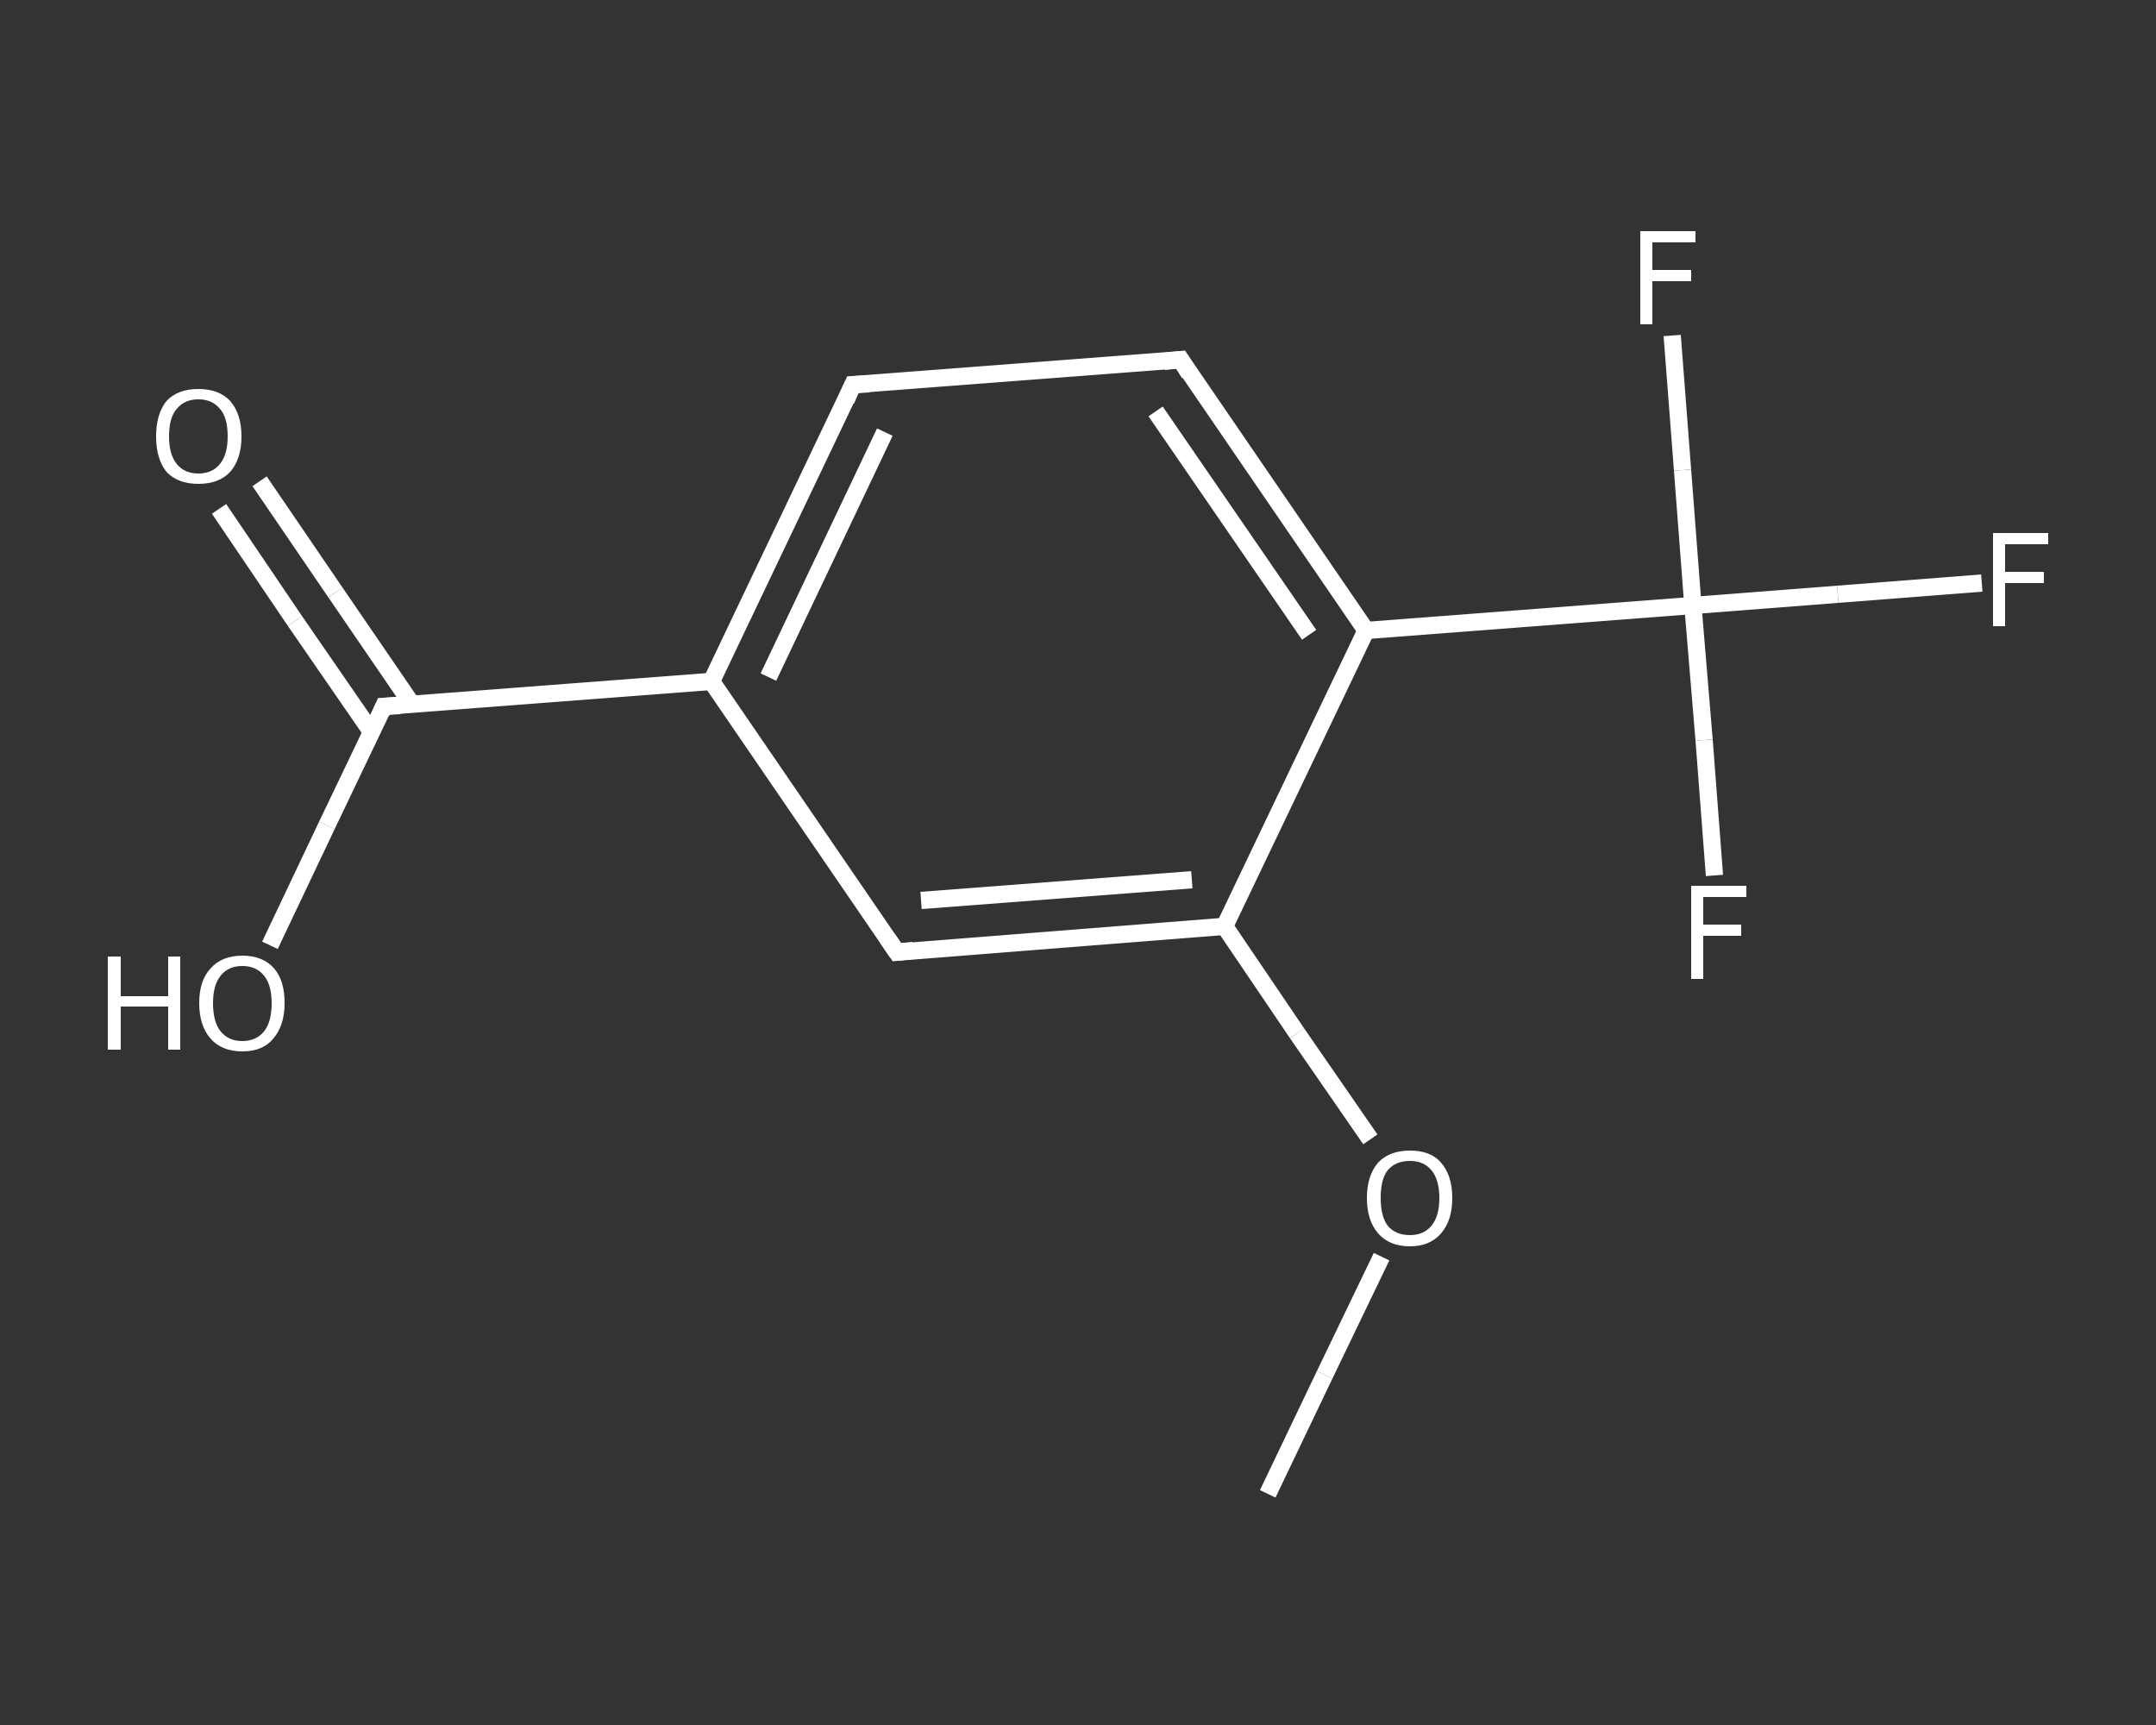 <?xml version='1.0' encoding='iso-8859-1'?>
<svg version='1.1' baseProfile='full'
              xmlns='http://www.w3.org/2000/svg'
                      xmlns:rdkit='http://www.rdkit.org/xml'
                      xmlns:xlink='http://www.w3.org/1999/xlink'
                  xml:space='preserve'
width='250px' height='200px' viewBox='0 0 250 200'>
<rect x="0" y="0" width="250" height="200" fill="#333333" stroke="none"/>
<!-- END OF HEADER -->
<rect style='opacity:1.0;fill:transparent;stroke:none' width='250.0' height='200.0' x='0.0' y='0.0'> </rect>
<path class='bond-0 atom-0 atom-1' d='M 147.0,173.2 L 153.6,159.4' style='fill:none;fill-rule:evenodd;stroke:#FFFFFF;stroke-width:2.0px;stroke-linecap:butt;stroke-linejoin:miter;stroke-opacity:1' />
<path class='bond-0 atom-0 atom-1' d='M 153.6,159.4 L 160.2,145.7' style='fill:none;fill-rule:evenodd;stroke:#FFFFFF;stroke-width:2.0px;stroke-linecap:butt;stroke-linejoin:miter;stroke-opacity:1' />
<path class='bond-1 atom-1 atom-2' d='M 158.9,132.1 L 150.4,119.8' style='fill:none;fill-rule:evenodd;stroke:#FFFFFF;stroke-width:2.0px;stroke-linecap:butt;stroke-linejoin:miter;stroke-opacity:1' />
<path class='bond-1 atom-1 atom-2' d='M 150.4,119.8 L 142.0,107.4' style='fill:none;fill-rule:evenodd;stroke:#FFFFFF;stroke-width:2.0px;stroke-linecap:butt;stroke-linejoin:miter;stroke-opacity:1' />
<path class='bond-2 atom-2 atom-3' d='M 142.0,107.4 L 104.0,110.4' style='fill:none;fill-rule:evenodd;stroke:#FFFFFF;stroke-width:2.0px;stroke-linecap:butt;stroke-linejoin:miter;stroke-opacity:1' />
<path class='bond-2 atom-2 atom-3' d='M 138.2,102.0 L 106.8,104.4' style='fill:none;fill-rule:evenodd;stroke:#FFFFFF;stroke-width:2.0px;stroke-linecap:butt;stroke-linejoin:miter;stroke-opacity:1' />
<path class='bond-3 atom-3 atom-4' d='M 104.0,110.4 L 82.5,79.0' style='fill:none;fill-rule:evenodd;stroke:#FFFFFF;stroke-width:2.0px;stroke-linecap:butt;stroke-linejoin:miter;stroke-opacity:1' />
<path class='bond-4 atom-4 atom-5' d='M 82.5,79.0 L 44.5,81.9' style='fill:none;fill-rule:evenodd;stroke:#FFFFFF;stroke-width:2.0px;stroke-linecap:butt;stroke-linejoin:miter;stroke-opacity:1' />
<path class='bond-5 atom-5 atom-6' d='M 47.8,81.7 L 38.9,68.7' style='fill:none;fill-rule:evenodd;stroke:#FFFFFF;stroke-width:2.0px;stroke-linecap:butt;stroke-linejoin:miter;stroke-opacity:1' />
<path class='bond-5 atom-5 atom-6' d='M 38.9,68.7 L 30.1,55.8' style='fill:none;fill-rule:evenodd;stroke:#FFFFFF;stroke-width:2.0px;stroke-linecap:butt;stroke-linejoin:miter;stroke-opacity:1' />
<path class='bond-5 atom-5 atom-6' d='M 43.1,84.9 L 34.2,72.0' style='fill:none;fill-rule:evenodd;stroke:#FFFFFF;stroke-width:2.0px;stroke-linecap:butt;stroke-linejoin:miter;stroke-opacity:1' />
<path class='bond-5 atom-5 atom-6' d='M 34.2,72.0 L 25.4,59.0' style='fill:none;fill-rule:evenodd;stroke:#FFFFFF;stroke-width:2.0px;stroke-linecap:butt;stroke-linejoin:miter;stroke-opacity:1' />
<path class='bond-6 atom-5 atom-7' d='M 44.5,81.9 L 37.9,95.7' style='fill:none;fill-rule:evenodd;stroke:#FFFFFF;stroke-width:2.0px;stroke-linecap:butt;stroke-linejoin:miter;stroke-opacity:1' />
<path class='bond-6 atom-5 atom-7' d='M 37.9,95.7 L 31.3,109.6' style='fill:none;fill-rule:evenodd;stroke:#FFFFFF;stroke-width:2.0px;stroke-linecap:butt;stroke-linejoin:miter;stroke-opacity:1' />
<path class='bond-7 atom-4 atom-8' d='M 82.5,79.0 L 98.9,44.6' style='fill:none;fill-rule:evenodd;stroke:#FFFFFF;stroke-width:2.0px;stroke-linecap:butt;stroke-linejoin:miter;stroke-opacity:1' />
<path class='bond-7 atom-4 atom-8' d='M 89.1,78.5 L 102.6,50.1' style='fill:none;fill-rule:evenodd;stroke:#FFFFFF;stroke-width:2.0px;stroke-linecap:butt;stroke-linejoin:miter;stroke-opacity:1' />
<path class='bond-8 atom-8 atom-9' d='M 98.9,44.6 L 136.9,41.7' style='fill:none;fill-rule:evenodd;stroke:#FFFFFF;stroke-width:2.0px;stroke-linecap:butt;stroke-linejoin:miter;stroke-opacity:1' />
<path class='bond-9 atom-9 atom-10' d='M 136.9,41.7 L 158.4,73.1' style='fill:none;fill-rule:evenodd;stroke:#FFFFFF;stroke-width:2.0px;stroke-linecap:butt;stroke-linejoin:miter;stroke-opacity:1' />
<path class='bond-9 atom-9 atom-10' d='M 134.0,47.7 L 151.8,73.6' style='fill:none;fill-rule:evenodd;stroke:#FFFFFF;stroke-width:2.0px;stroke-linecap:butt;stroke-linejoin:miter;stroke-opacity:1' />
<path class='bond-10 atom-10 atom-11' d='M 158.4,73.1 L 196.3,70.2' style='fill:none;fill-rule:evenodd;stroke:#FFFFFF;stroke-width:2.0px;stroke-linecap:butt;stroke-linejoin:miter;stroke-opacity:1' />
<path class='bond-11 atom-11 atom-12' d='M 196.3,70.2 L 213.1,68.9' style='fill:none;fill-rule:evenodd;stroke:#FFFFFF;stroke-width:2.0px;stroke-linecap:butt;stroke-linejoin:miter;stroke-opacity:1' />
<path class='bond-11 atom-11 atom-12' d='M 213.1,68.9 L 229.8,67.6' style='fill:none;fill-rule:evenodd;stroke:#FFFFFF;stroke-width:2.0px;stroke-linecap:butt;stroke-linejoin:miter;stroke-opacity:1' />
<path class='bond-12 atom-11 atom-13' d='M 196.3,70.2 L 195.1,54.5' style='fill:none;fill-rule:evenodd;stroke:#FFFFFF;stroke-width:2.0px;stroke-linecap:butt;stroke-linejoin:miter;stroke-opacity:1' />
<path class='bond-12 atom-11 atom-13' d='M 195.1,54.5 L 193.9,38.9' style='fill:none;fill-rule:evenodd;stroke:#FFFFFF;stroke-width:2.0px;stroke-linecap:butt;stroke-linejoin:miter;stroke-opacity:1' />
<path class='bond-13 atom-11 atom-14' d='M 196.3,70.2 L 197.6,85.8' style='fill:none;fill-rule:evenodd;stroke:#FFFFFF;stroke-width:2.0px;stroke-linecap:butt;stroke-linejoin:miter;stroke-opacity:1' />
<path class='bond-13 atom-11 atom-14' d='M 197.6,85.8 L 198.8,101.5' style='fill:none;fill-rule:evenodd;stroke:#FFFFFF;stroke-width:2.0px;stroke-linecap:butt;stroke-linejoin:miter;stroke-opacity:1' />
<path class='bond-14 atom-10 atom-2' d='M 158.4,73.1 L 142.0,107.4' style='fill:none;fill-rule:evenodd;stroke:#FFFFFF;stroke-width:2.0px;stroke-linecap:butt;stroke-linejoin:miter;stroke-opacity:1' />
<path d='M 105.9,110.2 L 104.0,110.4 L 102.9,108.8' style='fill:none;stroke:#FFFFFF;stroke-width:2.0px;stroke-linecap:butt;stroke-linejoin:miter;stroke-opacity:1;' />
<path d='M 46.4,81.8 L 44.5,81.9 L 44.2,82.6' style='fill:none;stroke:#FFFFFF;stroke-width:2.0px;stroke-linecap:butt;stroke-linejoin:miter;stroke-opacity:1;' />
<path d='M 98.1,46.4 L 98.9,44.6 L 100.8,44.5' style='fill:none;stroke:#FFFFFF;stroke-width:2.0px;stroke-linecap:butt;stroke-linejoin:miter;stroke-opacity:1;' />
<path d='M 135.0,41.9 L 136.9,41.7 L 137.9,43.3' style='fill:none;stroke:#FFFFFF;stroke-width:2.0px;stroke-linecap:butt;stroke-linejoin:miter;stroke-opacity:1;' />
<path class='atom-1' d='M 158.5 138.9
Q 158.5 136.3, 159.8 134.8
Q 161.1 133.4, 163.5 133.4
Q 165.9 133.4, 167.1 134.8
Q 168.4 136.3, 168.4 138.9
Q 168.4 141.5, 167.1 143.0
Q 165.8 144.5, 163.5 144.5
Q 161.1 144.5, 159.8 143.0
Q 158.5 141.5, 158.5 138.9
M 163.5 143.2
Q 165.1 143.2, 166.0 142.1
Q 166.9 141.0, 166.9 138.9
Q 166.9 136.8, 166.0 135.7
Q 165.1 134.6, 163.5 134.6
Q 161.8 134.6, 160.9 135.7
Q 160.1 136.7, 160.1 138.9
Q 160.1 141.0, 160.9 142.1
Q 161.8 143.2, 163.5 143.2
' fill='#FFFFFF'/>
<path class='atom-6' d='M 18.1 50.6
Q 18.1 48.0, 19.3 46.5
Q 20.6 45.1, 23.0 45.1
Q 25.4 45.1, 26.7 46.5
Q 28.0 48.0, 28.0 50.6
Q 28.0 53.2, 26.7 54.7
Q 25.4 56.1, 23.0 56.1
Q 20.6 56.1, 19.3 54.7
Q 18.1 53.2, 18.1 50.6
M 23.0 54.9
Q 24.6 54.9, 25.5 53.8
Q 26.4 52.7, 26.4 50.6
Q 26.4 48.4, 25.5 47.4
Q 24.6 46.3, 23.0 46.3
Q 21.4 46.3, 20.5 47.4
Q 19.6 48.4, 19.6 50.6
Q 19.6 52.7, 20.5 53.8
Q 21.4 54.9, 23.0 54.9
' fill='#FFFFFF'/>
<path class='atom-7' d='M 12.5 110.9
L 14.0 110.9
L 14.0 115.5
L 19.5 115.5
L 19.5 110.9
L 20.9 110.9
L 20.9 121.7
L 19.5 121.7
L 19.5 116.7
L 14.0 116.7
L 14.0 121.7
L 12.5 121.7
L 12.5 110.9
' fill='#FFFFFF'/>
<path class='atom-7' d='M 23.1 116.3
Q 23.1 113.7, 24.4 112.3
Q 25.7 110.8, 28.1 110.8
Q 30.5 110.8, 31.8 112.3
Q 33.0 113.7, 33.0 116.3
Q 33.0 118.9, 31.7 120.4
Q 30.5 121.9, 28.1 121.9
Q 25.7 121.9, 24.4 120.4
Q 23.1 118.9, 23.1 116.3
M 28.1 120.7
Q 29.7 120.7, 30.6 119.6
Q 31.5 118.5, 31.5 116.3
Q 31.5 114.2, 30.6 113.1
Q 29.7 112.0, 28.1 112.0
Q 26.5 112.0, 25.6 113.1
Q 24.7 114.2, 24.7 116.3
Q 24.7 118.5, 25.6 119.6
Q 26.5 120.7, 28.1 120.7
' fill='#FFFFFF'/>
<path class='atom-12' d='M 231.1 61.8
L 237.5 61.8
L 237.5 63.1
L 232.5 63.1
L 232.5 66.3
L 237.0 66.3
L 237.0 67.6
L 232.5 67.6
L 232.5 72.6
L 231.1 72.6
L 231.1 61.8
' fill='#FFFFFF'/>
<path class='atom-13' d='M 190.2 26.8
L 196.6 26.8
L 196.6 28.1
L 191.6 28.1
L 191.6 31.3
L 196.1 31.3
L 196.1 32.6
L 191.6 32.6
L 191.6 37.6
L 190.2 37.6
L 190.2 26.8
' fill='#FFFFFF'/>
<path class='atom-14' d='M 196.1 102.7
L 202.5 102.7
L 202.5 104.0
L 197.5 104.0
L 197.5 107.2
L 201.9 107.2
L 201.9 108.5
L 197.5 108.5
L 197.5 113.5
L 196.1 113.5
L 196.1 102.7
' fill='#FFFFFF'/>
</svg>
